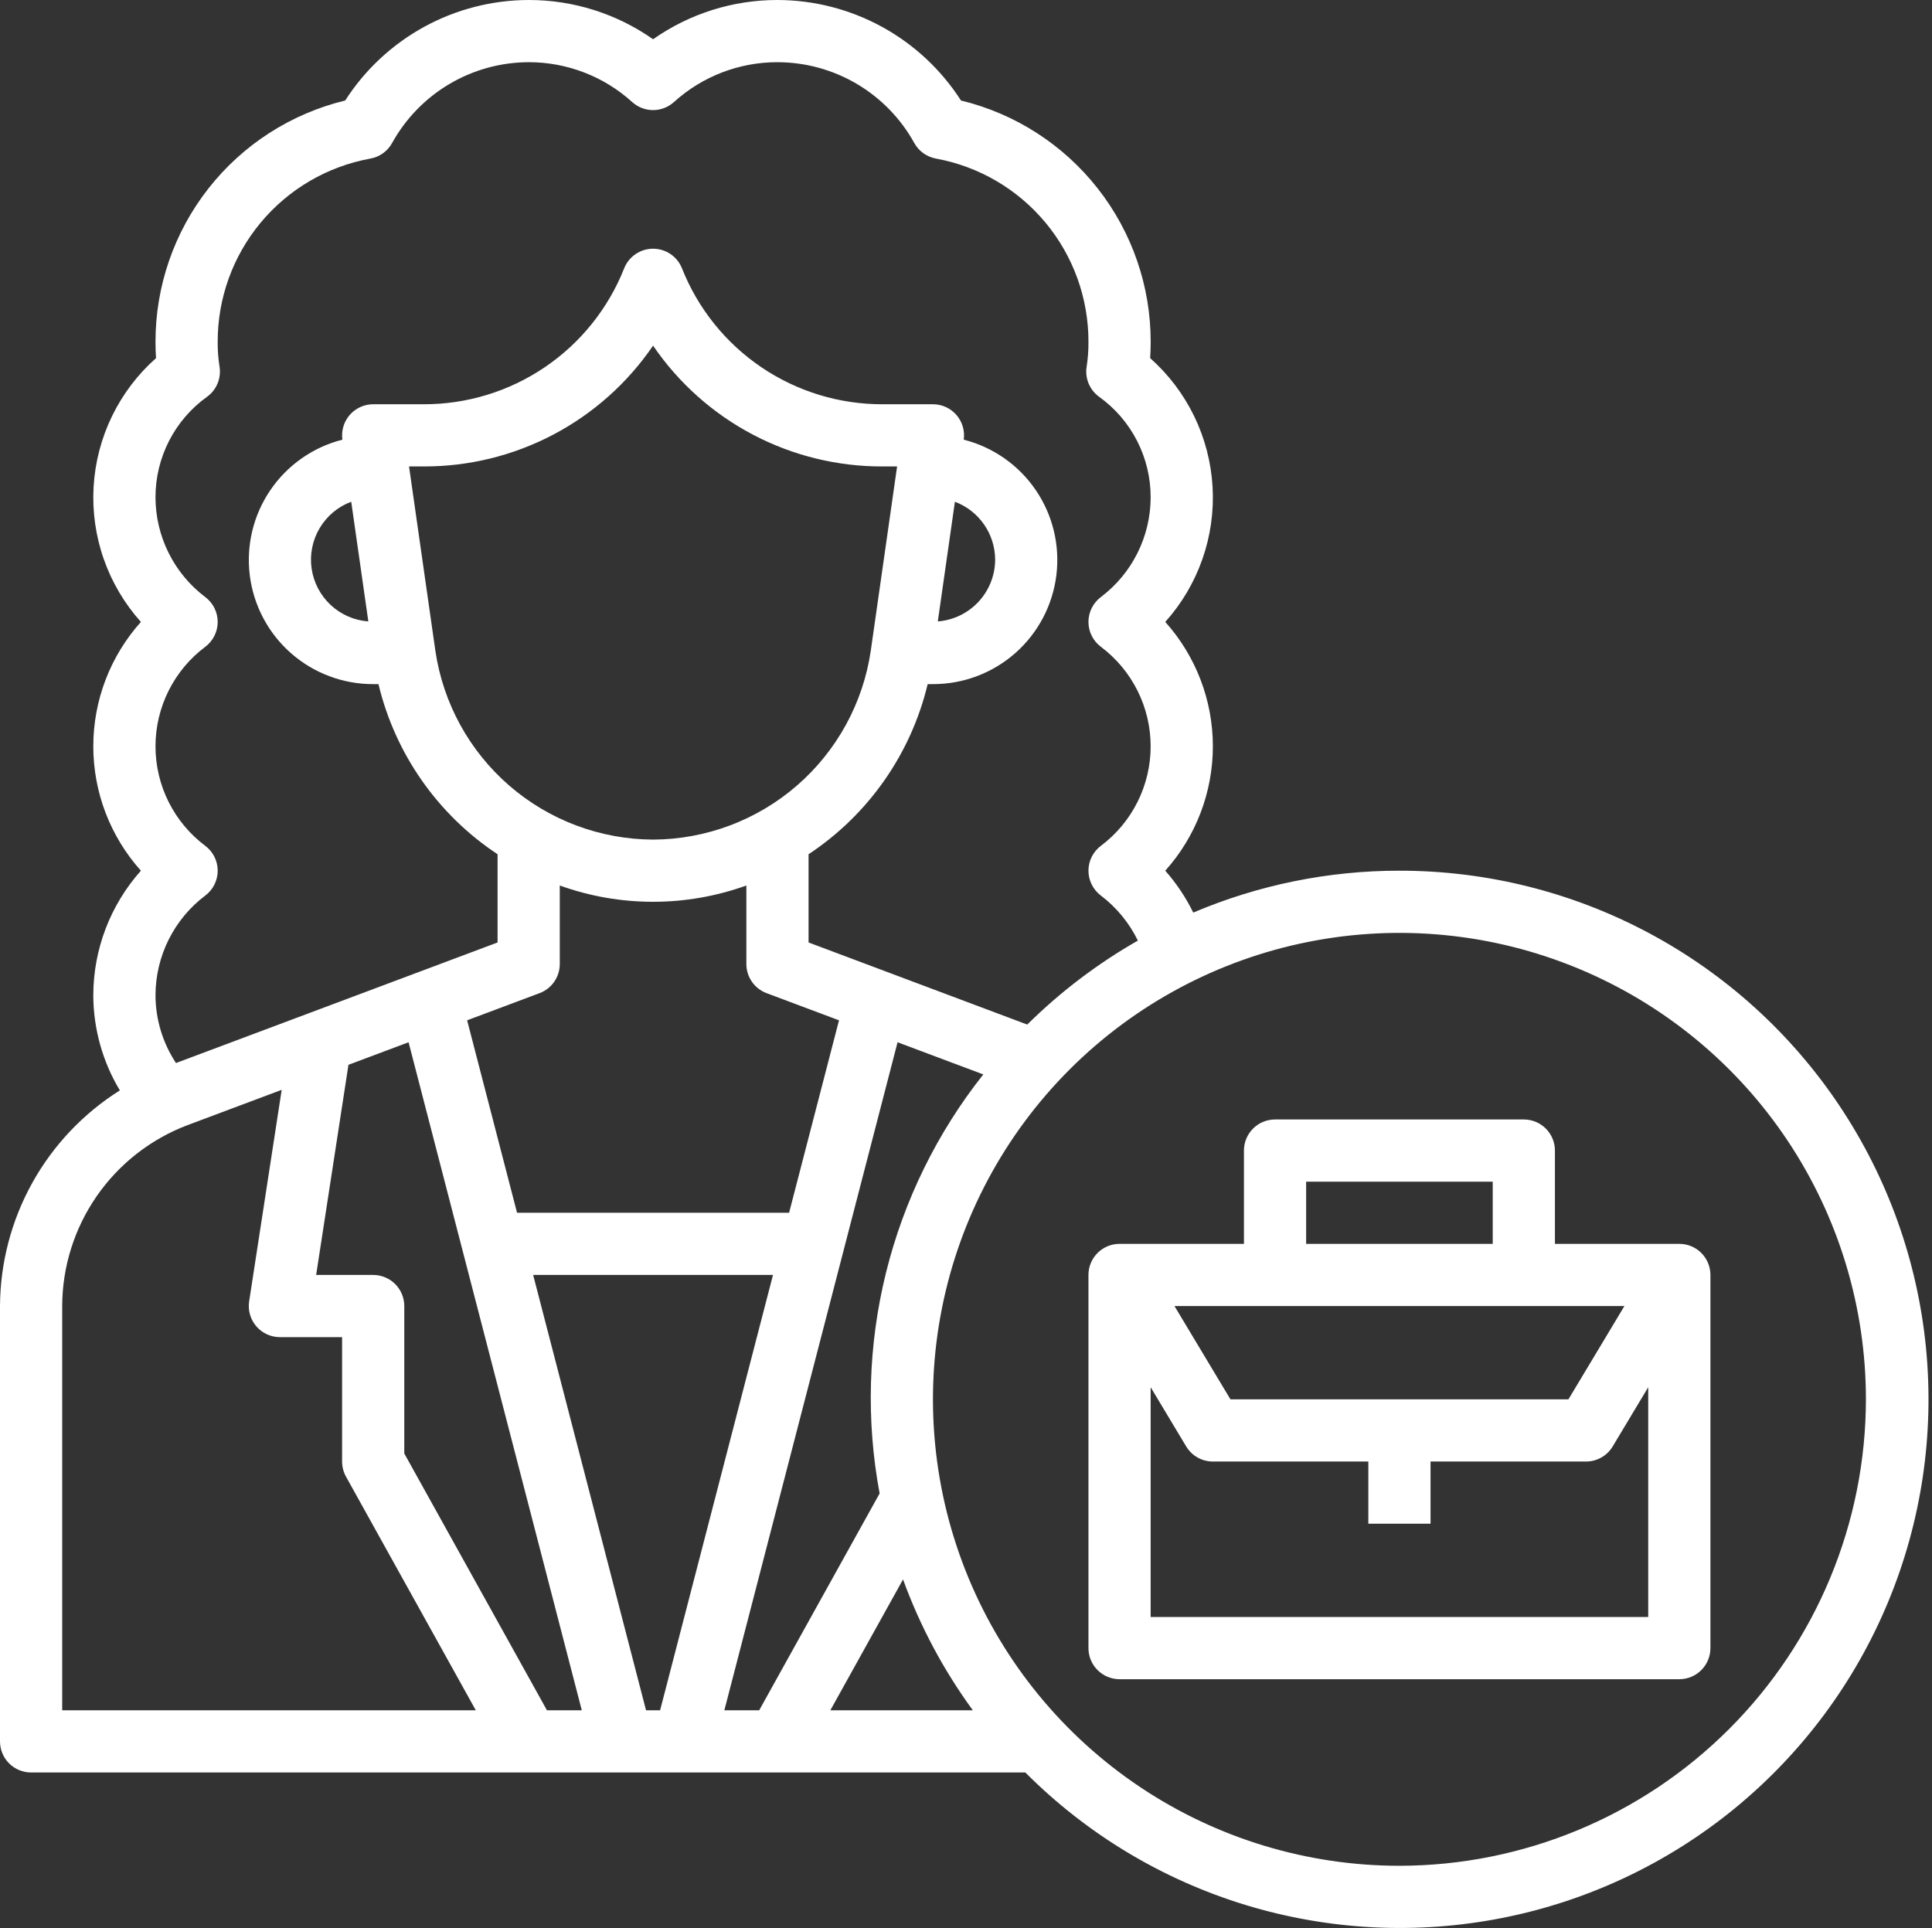 <?xml version="1.0" encoding="UTF-8"?> <svg xmlns="http://www.w3.org/2000/svg" width="497" height="496" viewBox="0 0 497 496" fill="none"><rect x="0" y="0" width="497" height="496" fill="#333333" stroke="none"/><path d="M360 224C341.775 223.984 323.734 227.649 306.96 234.776C305.052 230.878 302.631 227.254 299.76 224C307.644 215.206 312.005 203.811 312.005 192C312.005 180.189 307.644 168.794 299.76 160C303.978 155.297 307.224 149.807 309.312 143.845C311.401 137.882 312.29 131.566 311.928 125.26C311.567 118.953 309.962 112.779 307.207 107.095C304.451 101.41 300.599 96.327 295.872 92.136C295.96 90.816 296.008 89.44 296.008 88C296.031 73.667 291.229 59.744 282.377 48.471C273.525 37.199 261.137 29.233 247.208 25.856C242.13 17.941 235.148 11.427 226.9 6.91C218.653 2.393 209.404 0.017 200 3.34453e-05C188.548 -0.013 177.371 3.514 168 10.096C158.629 3.514 147.452 -0.013 136 3.34453e-05C126.598 0.018 117.35 2.395 109.104 6.912C100.858 11.429 93.877 17.942 88.8 25.856C74.871 29.233 62.483 37.199 53.631 48.471C44.779 59.744 39.977 73.667 40 88C40 89.44 40.048 90.816 40.136 92.136C35.409 96.327 31.557 101.41 28.801 107.095C26.046 112.779 24.441 118.953 24.08 125.26C23.718 131.566 24.607 137.882 26.696 143.845C28.784 149.807 32.03 155.297 36.248 160C28.362 168.793 24 180.189 24 192C24 203.811 28.362 215.207 36.248 224C28.391 232.811 24.034 244.195 24 256C24.017 264.641 26.378 273.115 30.832 280.52C21.442 286.428 13.693 294.61 8.304 304.308C2.915 314.005 0.059 324.906 0 336V448C0 450.122 0.843 452.157 2.343 453.657C3.843 455.157 5.878 456 8 456H263.768C279.565 471.852 299.03 483.561 320.437 490.088C341.844 496.615 364.53 497.758 386.485 493.416C408.439 489.075 428.983 479.382 446.294 465.199C463.605 451.015 477.148 432.779 485.723 412.107C494.297 391.435 497.638 368.967 495.448 346.695C493.259 324.423 485.607 303.035 473.171 284.429C460.736 265.822 443.9 250.572 424.159 240.031C404.417 229.49 382.38 223.983 360 224ZM52.8 217.6C48.826 214.619 45.6 210.754 43.378 206.311C41.157 201.867 40 196.968 40 192C40 187.032 41.157 182.133 43.378 177.689C45.6 173.246 48.826 169.381 52.8 166.4C53.794 165.655 54.6 164.689 55.155 163.578C55.711 162.467 56 161.242 56 160C56 158.758 55.711 157.533 55.155 156.422C54.6 155.311 53.794 154.345 52.8 153.6C48.838 150.608 45.621 146.74 43.401 142.3C41.181 137.859 40.017 132.965 40 128C39.984 122.933 41.181 117.936 43.489 113.425C45.798 108.915 49.152 105.022 53.272 102.072C54.472 101.202 55.407 100.016 55.971 98.645C56.536 97.275 56.71 95.775 56.472 94.312C56.141 92.225 55.983 90.113 56 88C55.968 76.776 59.884 65.899 67.061 57.271C74.239 48.642 84.222 42.812 95.264 40.8C96.436 40.592 97.547 40.125 98.516 39.433C99.485 38.741 100.287 37.842 100.864 36.8C104.334 30.515 109.421 25.272 115.599 21.615C121.777 17.957 128.821 16.019 136 16C145.84 15.987 155.332 19.64 162.624 26.248C164.096 27.584 166.012 28.324 168 28.324C169.988 28.324 171.904 27.584 173.376 26.248C180.668 19.64 190.16 15.987 200 16C207.19 16.008 214.247 17.941 220.437 21.599C226.627 25.256 231.725 30.505 235.2 36.8C235.777 37.842 236.579 38.741 237.548 39.433C238.517 40.125 239.628 40.592 240.8 40.8C251.83 42.825 261.798 48.661 268.963 57.288C276.128 65.915 280.034 76.786 280 88C280.019 90.113 279.864 92.224 279.536 94.312C279.298 95.775 279.471 97.275 280.036 98.645C280.602 100.016 281.536 101.202 282.736 102.072C286.854 105.023 290.207 108.916 292.514 113.427C294.822 117.937 296.017 122.934 296 128C295.983 132.965 294.819 137.859 292.599 142.3C290.379 146.74 287.162 150.608 283.2 153.6C282.206 154.345 281.4 155.311 280.845 156.422C280.289 157.533 280 158.758 280 160C280 161.242 280.289 162.467 280.845 163.578C281.4 164.689 282.206 165.655 283.2 166.4C287.174 169.381 290.4 173.246 292.622 177.689C294.843 182.133 296 187.032 296 192C296 196.968 294.843 201.867 292.622 206.311C290.4 210.754 287.174 214.619 283.2 217.6C282.206 218.345 281.4 219.311 280.845 220.422C280.289 221.533 280 222.758 280 224C280 225.242 280.289 226.467 280.845 227.578C281.4 228.689 282.206 229.655 283.2 230.4C287.235 233.462 290.494 237.43 292.712 241.984C282.324 247.91 272.757 255.172 264.256 263.584L208 242.464V219.768C223.391 209.589 234.343 193.945 238.64 176H240C247.788 176.013 255.313 173.18 261.158 168.033C267.003 162.887 270.766 155.782 271.739 148.055C272.713 140.327 270.829 132.511 266.442 126.076C262.055 119.641 255.468 115.03 247.92 113.112C248.079 111.979 247.993 110.825 247.668 109.727C247.343 108.63 246.786 107.616 246.036 106.752C245.285 105.888 244.358 105.196 243.316 104.721C242.275 104.246 241.144 104 240 104H227.08C215.953 104.037 205.073 100.719 195.86 94.48C186.647 88.241 179.528 79.37 175.432 69.024C174.84 67.537 173.815 66.262 172.49 65.363C171.165 64.465 169.601 63.985 168 63.985C166.399 63.985 164.835 64.465 163.51 65.363C162.185 66.262 161.16 67.537 160.568 69.024C156.472 79.37 149.353 88.241 140.14 94.48C130.927 100.719 120.047 104.037 108.92 104H96C94.856 104 93.725 104.246 92.683 104.721C91.642 105.196 90.715 105.888 89.964 106.752C89.214 107.616 88.657 108.63 88.332 109.727C88.007 110.825 87.921 111.979 88.08 113.112C80.532 115.03 73.945 119.641 69.558 126.076C65.171 132.511 63.288 140.327 64.261 148.055C65.234 155.782 68.997 162.887 74.842 168.033C80.688 173.18 88.212 176.013 96 176H97.36C101.657 193.945 112.609 209.589 128 219.768V242.464L45.272 273.48C41.844 268.294 40.011 262.217 40 256C40.017 251.035 41.181 246.141 43.401 241.701C45.621 237.26 48.838 233.392 52.8 230.4C53.794 229.655 54.6 228.689 55.155 227.578C55.711 226.467 56 225.242 56 224C56 222.758 55.711 221.533 55.155 220.422C54.6 219.311 53.794 218.345 52.8 217.6ZM226.28 384.208L195.296 440H186.336L230.896 268.136L252.952 276.408C241.058 291.425 232.522 308.818 227.921 327.414C223.32 346.011 222.76 365.377 226.28 384.208ZM96 328H81.328L89.64 273.936L105.104 268.136L149.664 440H140.704L104 373.928V336C104 333.878 103.157 331.843 101.657 330.343C100.157 328.843 98.122 328 96 328ZM168 216C154.399 215.942 141.27 211.01 130.995 202.099C120.72 193.188 113.981 180.888 112 167.432L105.224 120H108.92C120.558 120.042 132.029 117.231 142.328 111.813C152.628 106.395 161.442 98.534 168 88.92C174.558 98.534 183.372 106.395 193.672 111.813C203.971 117.231 215.442 120.042 227.08 120H230.776L224 167.432C222.019 180.888 215.28 193.188 205.005 202.099C194.73 211.01 181.601 215.942 168 216ZM144 248V227.808C159.512 233.397 176.488 233.397 192 227.808V248C191.998 249.629 192.494 251.219 193.42 252.558C194.347 253.898 195.66 254.923 197.184 255.496L215.832 262.488L202.992 312H133.008L120.168 262.488L138.816 255.496C140.34 254.923 141.653 253.898 142.58 252.558C143.506 251.219 144.002 249.629 144 248ZM137.152 328H198.848L169.808 440H166.192L137.152 328ZM256 144C255.98 148.014 254.452 151.873 251.72 154.813C248.987 157.753 245.25 159.559 241.248 159.872L245.648 129.08C248.682 130.225 251.297 132.265 253.146 134.929C254.994 137.594 255.99 140.757 256 144ZM90.352 129.08L94.752 159.872C91.13 159.606 87.709 158.109 85.054 155.631C82.4 153.153 80.673 149.842 80.159 146.247C79.646 142.652 80.376 138.99 82.23 135.867C84.084 132.745 86.95 130.35 90.352 129.08ZM16 336C16.03 325.886 19.131 316.019 24.892 307.706C30.654 299.393 38.804 293.026 48.264 289.448L72.464 280.376L64.096 334.776C63.919 335.916 63.992 337.081 64.308 338.191C64.624 339.301 65.176 340.329 65.927 341.206C66.678 342.082 67.609 342.785 68.658 343.268C69.706 343.75 70.846 344 72 344H88V376C88 377.361 88.347 378.699 89.008 379.888L122.4 440H16V336ZM213.6 440L232.304 406.328C236.673 418.343 242.72 429.679 250.264 440H213.6ZM360 480C336.266 480 313.065 472.962 293.332 459.776C273.598 446.591 258.217 427.849 249.134 405.922C240.052 383.995 237.676 359.867 242.306 336.589C246.936 313.311 258.365 291.93 275.147 275.147C291.929 258.365 313.311 246.936 336.589 242.306C359.867 237.676 383.995 240.052 405.922 249.134C427.849 258.217 446.591 273.598 459.776 293.332C472.962 313.066 480 336.266 480 360C479.964 391.815 467.31 422.317 444.813 444.813C422.316 467.31 391.815 479.964 360 480Z" fill="white"></path><path d="M432 320H400V296C400 293.878 399.157 291.843 397.657 290.343C396.157 288.843 394.122 288 392 288H328C325.878 288 323.843 288.843 322.343 290.343C320.843 291.843 320 293.878 320 296V320H288C285.878 320 283.843 320.843 282.343 322.343C280.843 323.843 280 325.878 280 328V424C280 426.122 280.843 428.157 282.343 429.657C283.843 431.157 285.878 432 288 432H432C434.122 432 436.157 431.157 437.657 429.657C439.157 428.157 440 426.122 440 424V328C440 325.878 439.157 323.843 437.657 322.343C436.157 320.843 434.122 320 432 320ZM316.528 360L302.128 336H417.872L403.472 360H316.528ZM336 304H384V320H336V304ZM296 416V356.88L305.144 372.12C305.855 373.303 306.86 374.282 308.061 374.962C309.263 375.642 310.62 376 312 376H352V392H368V376H408C409.38 376 410.737 375.642 411.939 374.962C413.14 374.282 414.145 373.303 414.856 372.12L424 356.88V416H296Z" fill="white"></path></svg> 